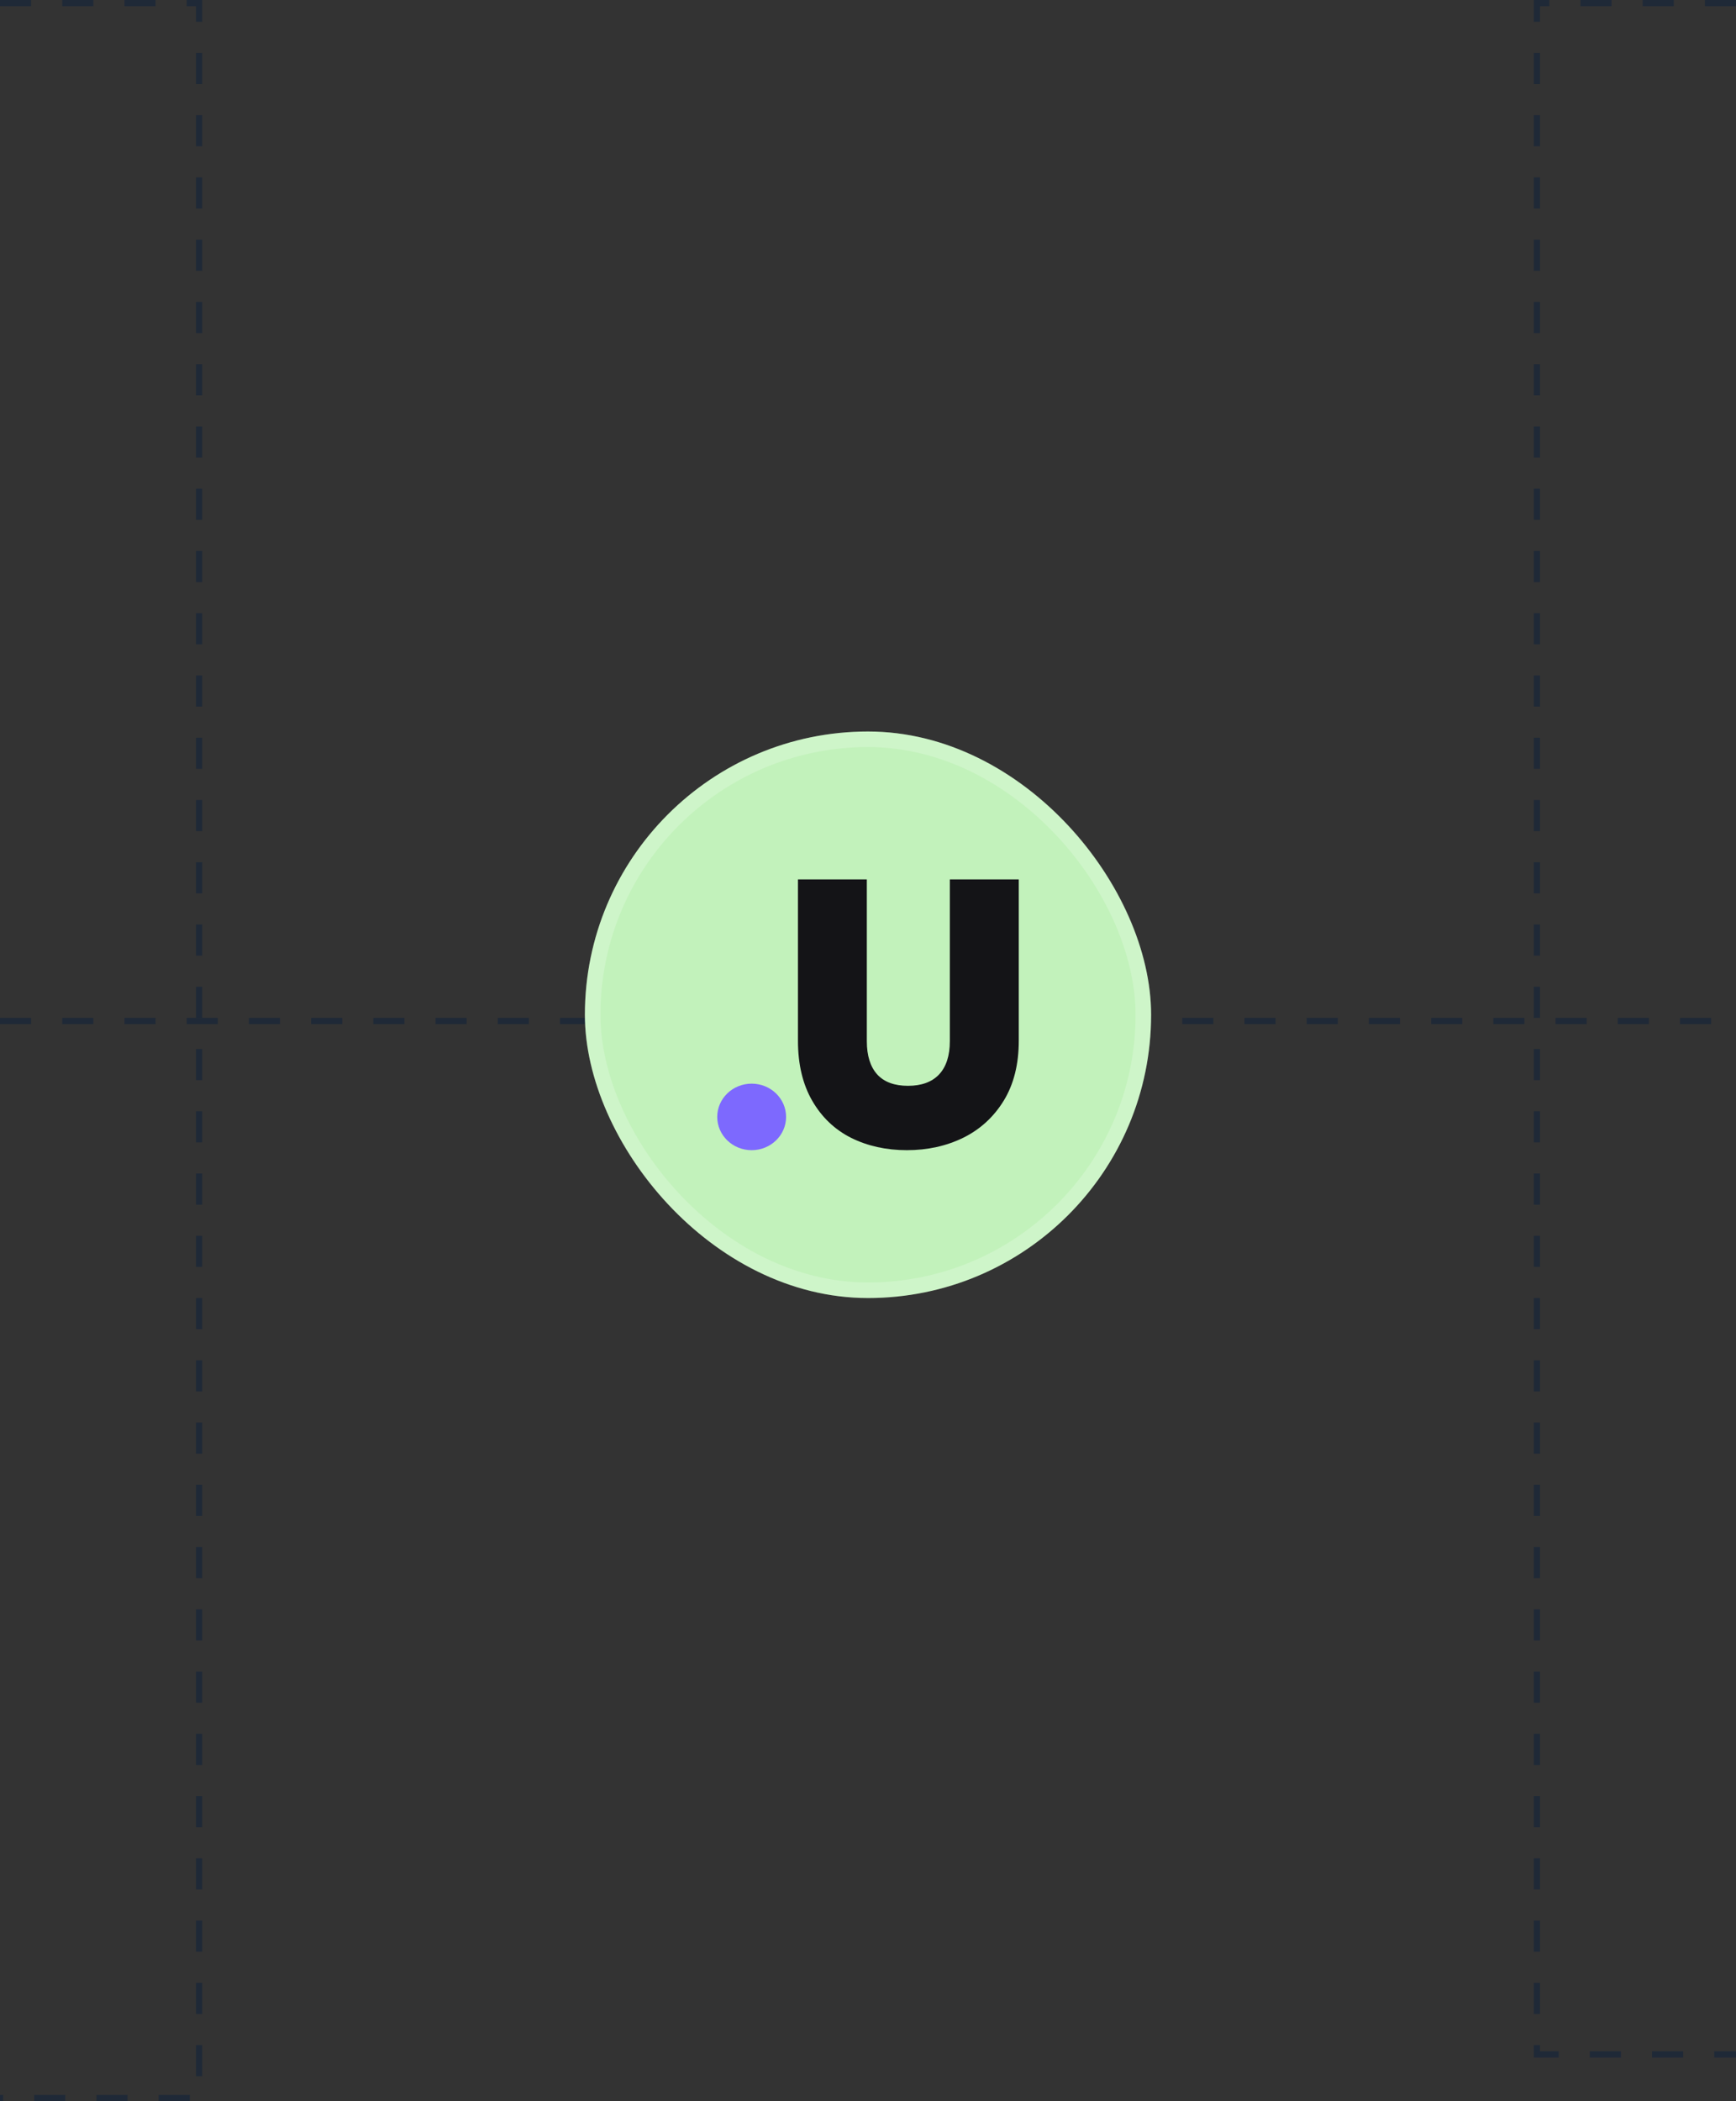 <svg xmlns="http://www.w3.org/2000/svg" width="558" height="675" viewBox="0 0 558 675" fill="none"><rect x="0" y="0" width="558" height="675" fill="#333333" stroke="none"/><path d="M0 328H558" stroke="#1F2937" stroke-width="2" stroke-dasharray="10 10"></path><path d="M0 1H64V674H0" stroke="#1F2937" stroke-width="2" stroke-dasharray="10 10"></path><path d="M558 1H494V660H558" stroke="#1F2937" stroke-width="2" stroke-dasharray="10 10"></path><rect x="188" y="235" width="182" height="182" rx="91" fill="#C2F2BB"></rect><rect x="190.5" y="237.5" width="177" height="177" rx="88.5" stroke="white" stroke-opacity="0.2" stroke-width="5"></rect><path d="M241.605 348.131C247.719 348.131 252.671 352.913 252.671 358.816C252.671 364.718 247.719 369.5 241.605 369.5C235.492 369.5 230.54 364.718 230.54 358.816C230.54 352.913 235.492 348.131 241.605 348.131Z" fill="#7D69FE"></path><path d="M305.303 282.5V334.513C305.303 339.131 304.146 342.717 301.853 345.164C299.57 347.59 296.205 348.825 291.852 348.825C287.499 348.825 284.186 347.601 281.978 345.186C279.759 342.738 278.623 339.152 278.623 334.523V282.511H256.487V334.396C256.487 341.919 258.037 348.388 261.084 353.645C264.142 358.934 268.367 362.945 273.644 365.574C278.878 368.17 284.887 369.5 291.501 369.5C298.116 369.5 304.199 368.159 309.592 365.52C315.018 362.849 319.402 358.848 322.619 353.613C325.836 348.378 327.461 341.919 327.461 334.396V282.511H305.314L305.303 282.5Z" fill="#141417"></path></svg>